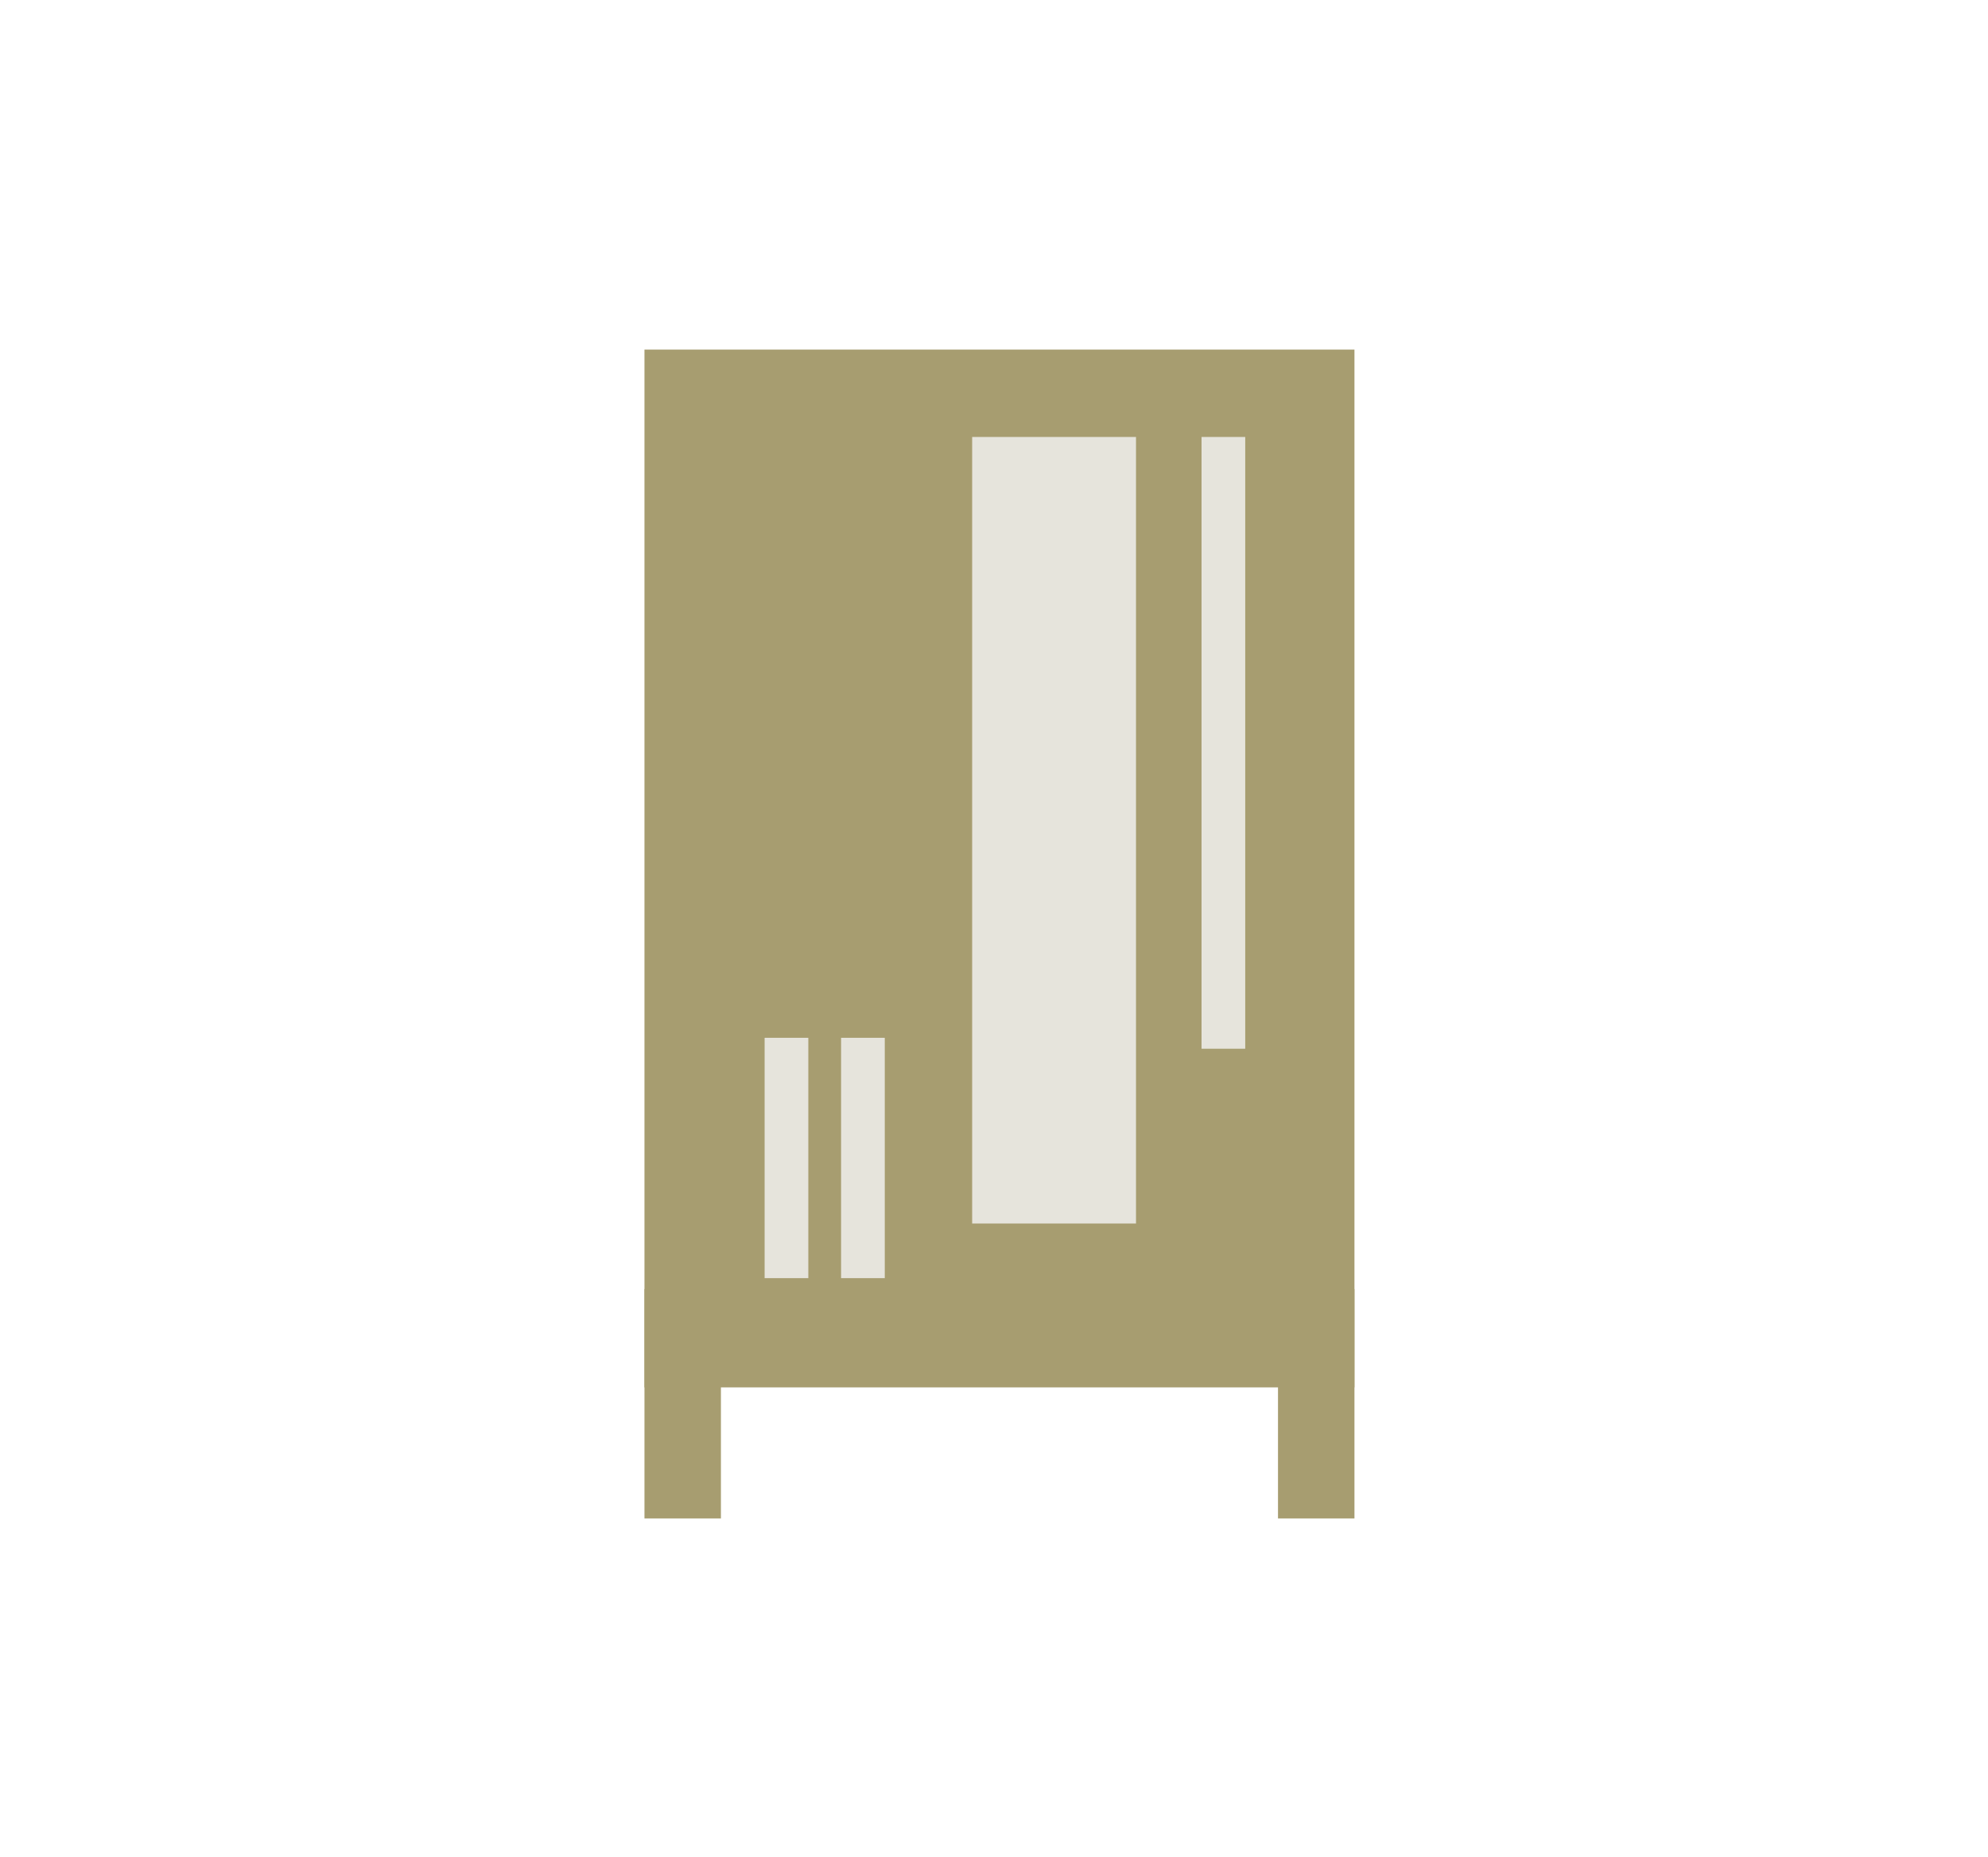 <svg xmlns="http://www.w3.org/2000/svg" xmlns:xlink="http://www.w3.org/1999/xlink" width="182" height="170" viewBox="0 0 182 170">
  <defs>
    <clipPath id="clip-path">
      <rect id="長方形_8468" data-name="長方形 8468" width="182" height="170" transform="translate(911 5300)" fill="#fff"/>
    </clipPath>
  </defs>
  <g id="マスクグループ_20" data-name="マスクグループ 20" transform="translate(-911 -5300)" clip-path="url(#clip-path)">
    <g id="グループ_31481" data-name="グループ 31481">
      <rect id="長方形_8501" data-name="長方形 8501" width="65" height="95" transform="translate(970 5332)" fill="#a79d70"/>
      <rect id="長方形_8502" data-name="長方形 8502" width="7" height="21" transform="translate(970 5418)" fill="#a79d70"/>
      <rect id="長方形_8503" data-name="長方形 8503" width="7" height="21" transform="translate(1028 5418)" fill="#a79d70"/>
      <rect id="長方形_8504" data-name="長方形 8504" width="4" height="56" transform="translate(1021 5340)" fill="#e6e4dc"/>
      <rect id="長方形_8507" data-name="長方形 8507" width="4" height="22" transform="translate(988 5395)" fill="#e6e4dc"/>
      <rect id="長方形_8508" data-name="長方形 8508" width="4" height="22" transform="translate(981 5395)" fill="#e6e4dc"/>
      <rect id="長方形_8506" data-name="長方形 8506" width="15" height="72" transform="translate(1000 5340)" fill="#e6e4dc"/>
    </g>
  </g>
</svg>
